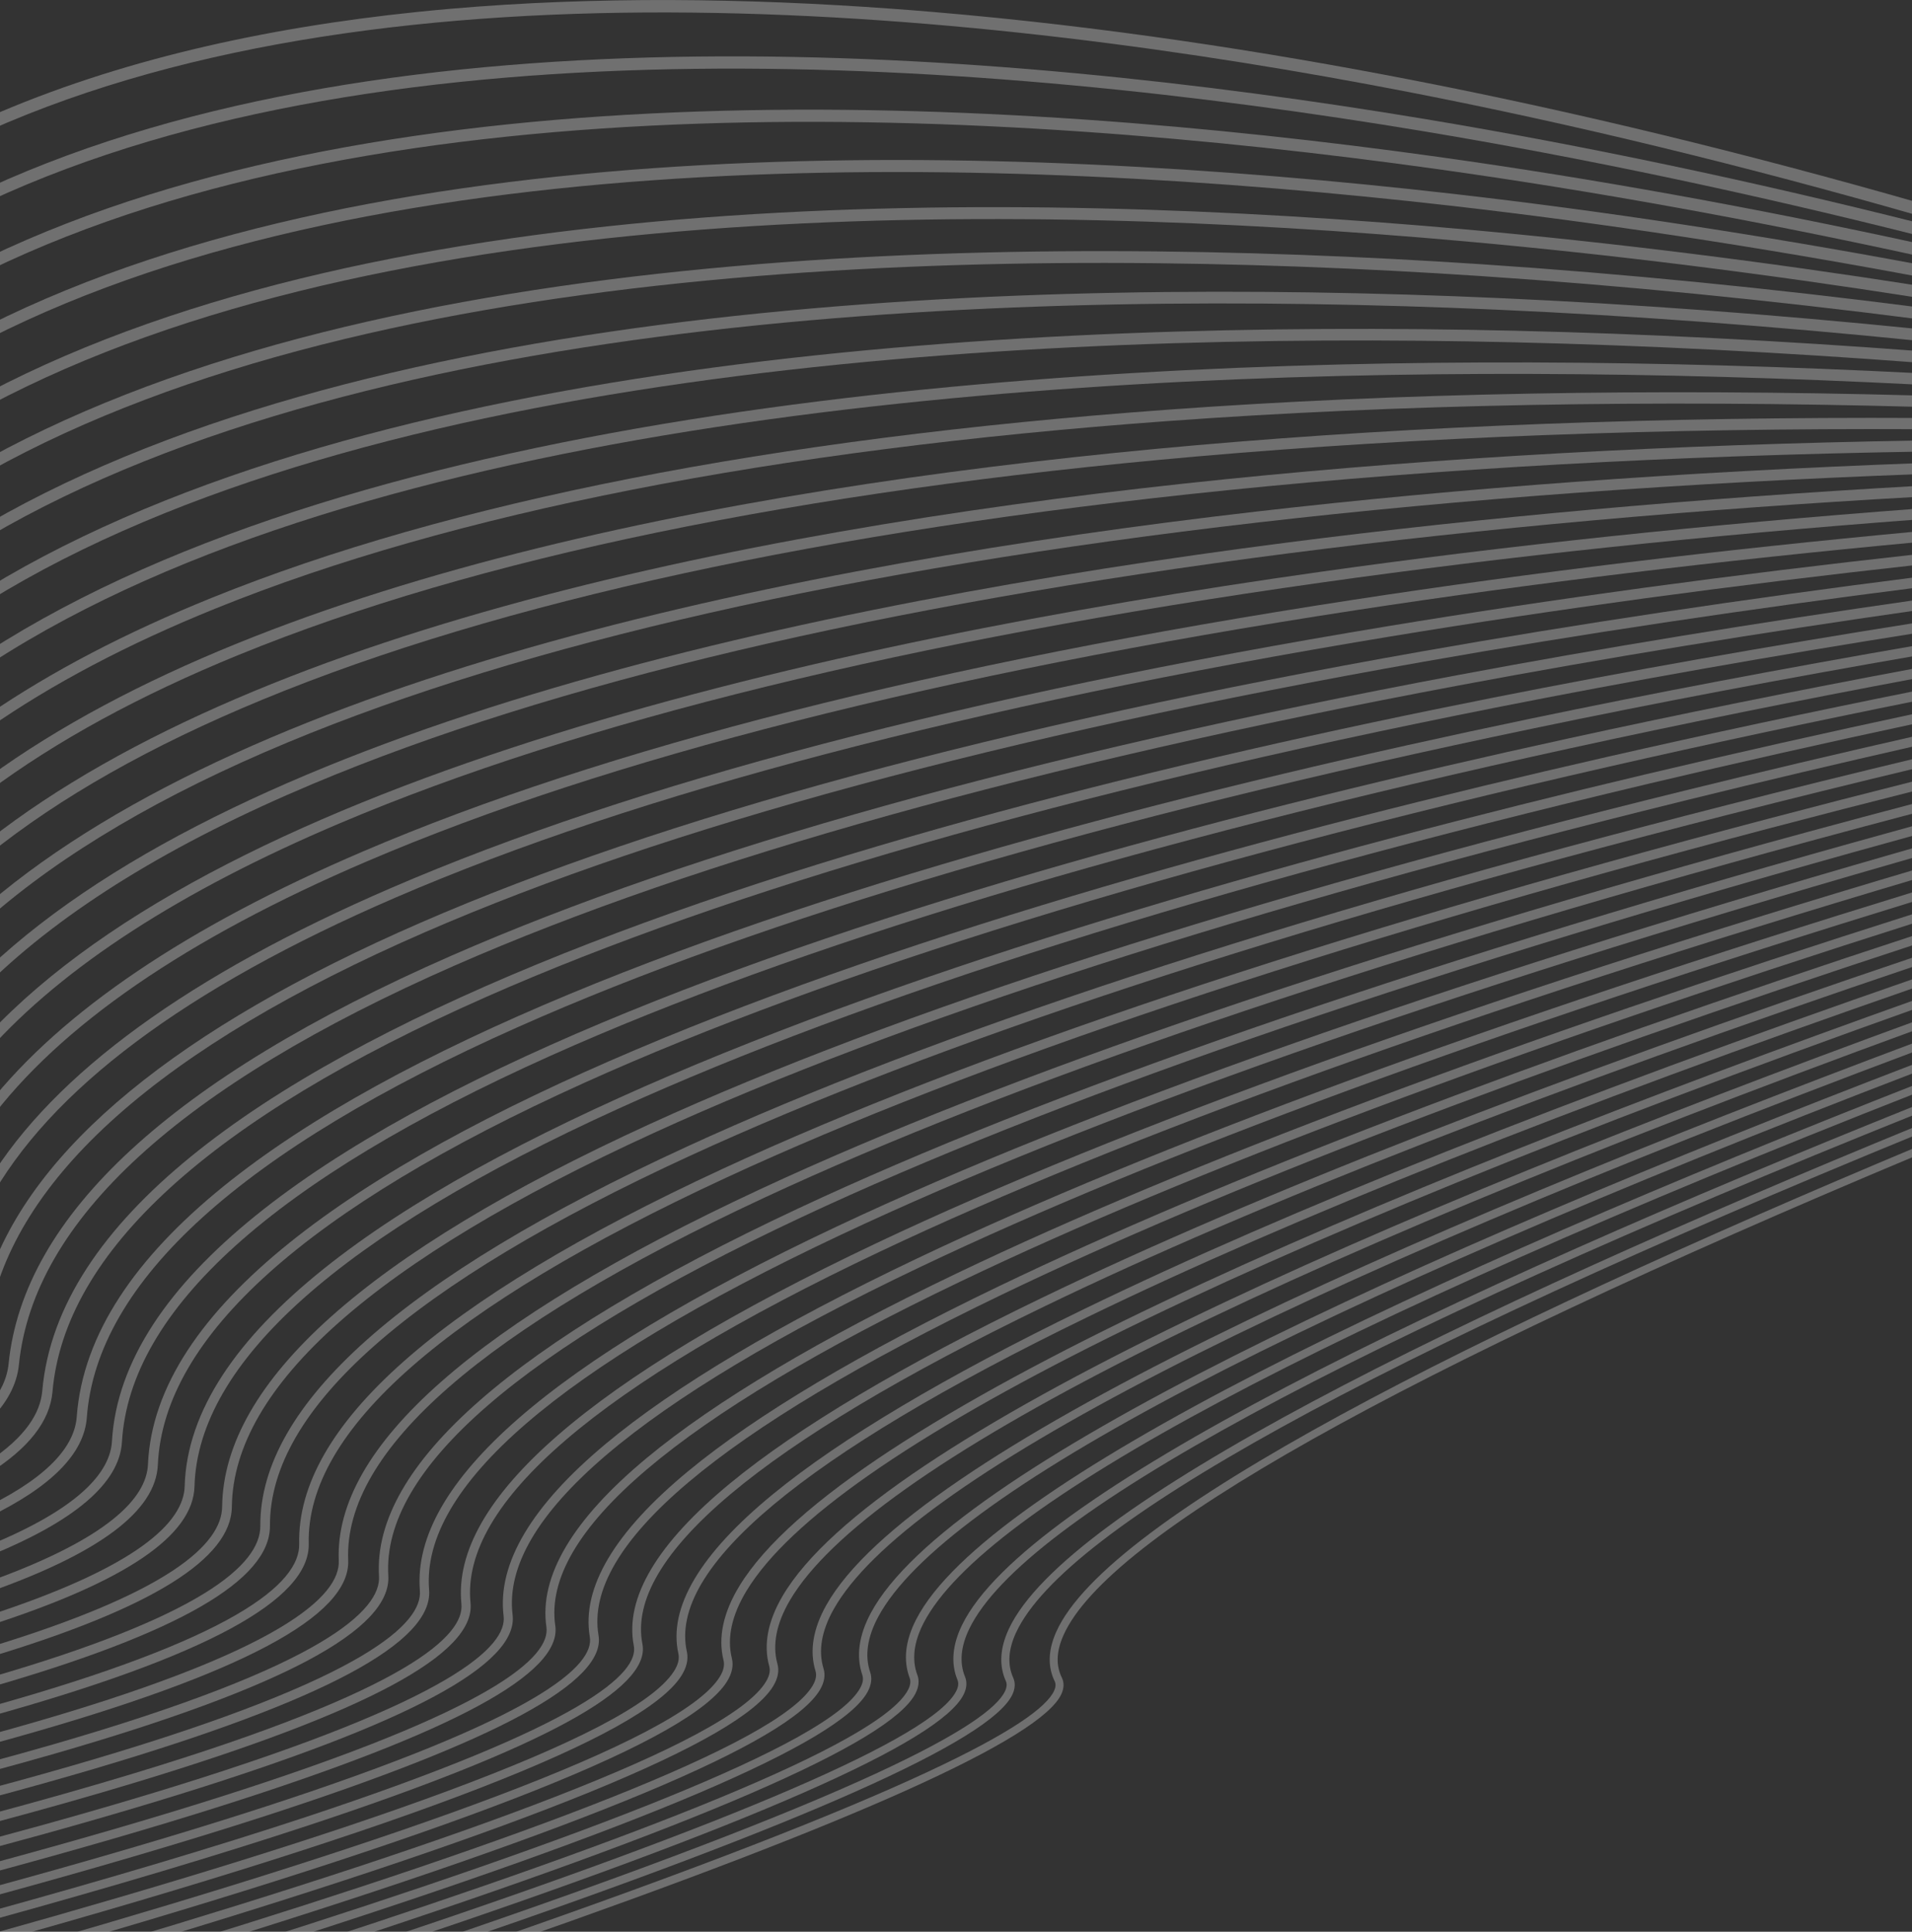 <svg width="390" height="394" viewBox="0 0 390 394" fill="none" xmlns="http://www.w3.org/2000/svg">
<rect x="0" y="0" width="390" height="394" fill="#333333" stroke="none"/>
<g clip-path="url(#clip0_218_963)">
<path d="M392 233.511V235.228C391.781 235.317 391.568 235.406 391.355 235.495C285.497 279.798 225.901 313.184 216.901 333.575C215.463 336.843 215.356 339.661 216.593 342.189C217.078 343.184 217.049 344.291 216.516 345.481C212.451 354.557 174.579 371.603 103.574 396.351C102.959 396.564 102.344 396.783 101.728 396.996H96.71C97.337 396.783 97.959 396.564 98.574 396.351C187.112 365.676 212.078 351.408 215.031 344.818C215.356 344.078 215.392 343.45 215.125 342.906C213.688 339.957 213.782 336.6 215.41 332.918C225.907 309.123 301.101 271.557 391.355 233.778C391.568 233.689 391.781 233.6 392 233.511Z" fill="white" fill-opacity="0.3"/>
<path d="M392 229.26V230.995C391.781 231.084 391.568 231.173 391.355 231.261C280.212 276.791 217.274 311.438 207.261 332.965C205.663 336.399 205.462 339.501 206.663 342.183C207.137 343.231 207.078 344.398 206.492 345.641C202.077 354.99 163.903 371.982 92.651 396.351C92.023 396.564 91.396 396.777 90.763 396.996H85.603C86.236 396.783 86.869 396.564 87.496 396.351C176.484 366.103 201.787 351.739 205.001 344.936C205.373 344.137 205.427 343.456 205.16 342.858C203.752 339.715 203.959 336.156 205.764 332.272C217.498 307.045 297.426 268.01 391.355 229.521C391.568 229.438 391.781 229.349 392 229.26Z" fill="white" fill-opacity="0.3"/>
<path d="M392 224.998V226.75C391.787 226.833 391.568 226.922 391.355 227.011C275.07 273.617 208.841 309.46 197.752 332.13C195.965 335.789 195.657 339.105 196.84 341.994C197.296 343.107 197.201 344.327 196.55 345.629C191.763 355.28 153.086 372.272 81.218 396.351C80.579 396.564 79.934 396.783 79.289 396.996H73.945C74.59 396.777 75.236 396.564 75.88 396.351C149.707 371.78 190.408 354.267 195.059 344.889C195.491 344.025 195.568 343.285 195.296 342.628C193.923 339.276 194.248 335.499 196.255 331.402C209.303 304.724 293.959 264.31 391.355 225.252C391.568 225.169 391.787 225.086 392 224.998Z" fill="white" fill-opacity="0.3"/>
<path d="M392 220.717V222.487C391.787 222.576 391.568 222.659 391.355 222.742C270.087 270.278 200.598 307.246 188.372 331.071C186.378 334.966 185.952 338.513 187.118 341.627C187.556 342.799 187.42 344.084 186.71 345.452C181.508 355.44 142.109 372.491 69.223 396.351C68.566 396.57 67.91 396.783 67.247 396.996H61.696C62.359 396.783 63.016 396.57 63.678 396.351C129.203 375.09 179.49 355.671 185.218 344.67C185.704 343.735 185.81 342.935 185.538 342.213C184.201 338.643 184.65 334.635 186.875 330.301C201.326 302.143 290.68 260.45 391.355 220.966C391.568 220.883 391.781 220.8 392 220.717Z" fill="white" fill-opacity="0.3"/>
<path d="M392 216.43V218.213C391.781 218.295 391.568 218.372 391.355 218.461C265.259 266.767 192.562 304.783 179.135 329.768C176.91 333.918 176.354 337.719 177.496 341.064C177.922 342.308 177.739 343.664 176.958 345.096C171.312 355.457 130.949 372.627 56.625 396.351C55.95 396.564 55.276 396.783 54.601 396.996H48.831C49.512 396.777 50.193 396.564 50.873 396.351C117.563 375.256 169.223 355.73 175.466 344.279C176.017 343.273 176.153 342.402 175.886 341.615C174.59 337.802 175.176 333.545 177.638 328.963C193.574 299.307 287.615 256.436 391.355 216.673C391.568 216.59 391.781 216.507 392 216.43Z" fill="white" fill-opacity="0.3"/>
<path d="M392 212.114V213.92C391.787 213.997 391.568 214.08 391.355 214.163C260.584 263.085 184.727 302.072 170.046 328.229C167.566 332.645 166.874 336.713 167.981 340.318C168.389 341.633 168.164 343.06 167.306 344.564C161.17 355.339 119.587 372.692 43.334 396.351C42.642 396.564 41.944 396.777 41.245 396.996H35.251C35.955 396.777 36.653 396.564 37.352 396.351C105.563 375.38 158.998 355.671 165.815 343.711C166.43 342.628 166.602 341.68 166.342 340.822C165.087 336.754 165.827 332.231 168.549 327.382C186.047 296.204 284.745 252.256 391.355 212.351C391.574 212.274 391.787 212.197 392 212.114Z" fill="white" fill-opacity="0.3"/>
<path d="M392 207.786V209.61C391.787 209.687 391.568 209.764 391.355 209.847C256.075 259.224 177.105 299.111 161.105 326.435C158.353 331.142 157.501 335.493 158.578 339.371C158.968 340.768 158.69 342.272 157.749 343.847C151.074 355.084 107.959 372.68 29.233 396.351C28.517 396.564 27.801 396.783 27.073 396.996H20.83C21.558 396.783 22.285 396.564 23.008 396.351C93.136 375.463 148.808 355.487 156.258 342.959C156.95 341.793 157.163 340.774 156.903 339.839C155.696 335.487 156.607 330.686 159.607 325.553C178.762 292.835 282.088 247.928 391.355 208.023C391.568 207.946 391.787 207.863 392 207.786Z" fill="white" fill-opacity="0.3"/>
<path d="M392 203.441V205.276C391.781 205.353 391.568 205.43 391.355 205.501C251.737 255.187 169.697 295.879 152.323 324.38C149.269 329.395 148.246 334.055 149.281 338.229C149.654 339.709 149.317 341.295 148.293 342.953C141.015 354.705 96.041 372.603 14.255 396.351C13.516 396.564 12.77 396.783 12.019 396.996H5.474C6.225 396.783 6.971 396.57 7.717 396.351C80.194 375.522 138.648 355.203 146.802 342.03C147.577 340.774 147.832 339.667 147.583 338.649C146.423 334.007 147.518 328.898 150.826 323.469C171.721 289.2 279.626 243.446 391.355 203.672C391.568 203.589 391.781 203.518 392 203.441Z" fill="white" fill-opacity="0.3"/>
<path d="M392 199.065V200.942C391.781 201.019 391.568 201.09 391.355 201.167C320.386 225.767 263.501 248.402 221.806 268.644C163.803 296.802 136.31 319.762 140.103 336.879C140.452 338.448 140.056 340.129 138.937 341.87C130.996 354.196 83.769 372.461 -1.793 396.351L-3 396.688V394.788C-2.781 394.729 -2.568 394.669 -2.355 394.61C70.064 374.391 128.742 354.421 137.446 340.911C138.316 339.561 138.618 338.371 138.369 337.263C136.292 327.873 142.802 316.92 157.714 304.712C171.496 293.428 192.799 280.758 221.031 267.045C262.898 246.72 320.043 223.991 391.355 199.29C391.568 199.213 391.787 199.136 392 199.065Z" fill="white" fill-opacity="0.3"/>
<path d="M392 194.678V196.567C391.781 196.644 391.568 196.715 391.355 196.786C316.356 222.067 256.524 245.441 213.102 266.424C155.187 294.41 127.576 317.589 131.038 335.322C132.825 344.481 110.498 356.594 62.785 372.355C44.63 378.352 22.86 384.847 -2.355 391.804C-2.568 391.857 -2.781 391.916 -3 391.981V390.122C-2.787 390.063 -2.568 390.004 -2.355 389.945C22.629 383.047 44.21 376.606 62.229 370.656C119.593 351.704 130.351 341.165 129.28 335.665C127.387 325.967 134.014 314.807 148.98 302.498C162.821 291.113 184.13 278.431 212.321 264.807C255.921 243.742 316.019 220.279 391.355 194.897C391.568 194.826 391.787 194.755 392 194.678Z" fill="white" fill-opacity="0.3"/>
<path d="M392 190.279V192.18C391.787 192.251 391.568 192.322 391.355 192.393C312.374 218.248 249.625 242.286 204.515 263.979C146.701 291.788 118.966 315.197 122.084 333.551C123.694 343.006 101.385 355.078 53.879 370.466C37.896 375.641 19.114 381.17 -2.355 387.02C-2.568 387.079 -2.781 387.138 -3 387.198V385.321C-2.781 385.262 -2.568 385.202 -2.355 385.143C18.895 379.353 37.488 373.876 53.329 368.743C110.439 350.241 121.274 339.561 120.303 333.859C118.599 323.842 125.351 312.468 140.375 300.059C154.27 288.573 175.591 275.885 203.734 262.35C249.021 240.569 312.031 216.442 391.355 190.487C391.568 190.421 391.781 190.35 392 190.279Z" fill="white" fill-opacity="0.3"/>
<path d="M392 185.857V187.775C391.787 187.84 391.568 187.911 391.355 187.976C308.439 214.299 242.819 238.935 196.065 261.308C138.346 288.928 110.486 312.569 113.261 331.568C114.688 341.319 92.39 353.356 45.098 368.364C31.333 372.734 15.498 377.328 -2.355 382.141C-2.568 382.201 -2.781 382.26 -3 382.313V380.424C-2.781 380.365 -2.568 380.306 -2.355 380.247C15.273 375.487 30.931 370.94 44.547 366.618C101.409 348.578 112.315 337.743 111.451 331.834C109.942 321.497 116.818 309.91 131.896 297.388C145.855 285.796 167.176 273.102 195.278 259.657C242.204 237.2 308.096 212.47 391.355 186.058C391.568 185.993 391.787 185.928 392 185.857Z" fill="white" fill-opacity="0.3"/>
<path d="M392 181.41V183.352C391.781 183.417 391.568 183.482 391.355 183.548C304.551 210.214 236.097 235.376 187.745 258.401C130.12 285.837 102.131 309.709 104.557 329.359C105.793 339.424 83.514 351.42 36.44 366.032C24.948 369.602 12.001 373.314 -2.355 377.156C-2.568 377.21 -2.787 377.269 -3 377.328V375.416C-2.787 375.362 -2.568 375.303 -2.355 375.244C11.788 371.455 24.552 367.79 35.896 364.267C92.497 346.695 103.48 335.706 102.722 329.59C101.409 318.922 108.415 307.116 123.552 294.487C137.571 282.788 158.897 270.089 186.952 256.732C235.488 233.624 304.208 208.367 391.355 181.612C391.574 181.546 391.787 181.481 392 181.41Z" fill="white" fill-opacity="0.3"/>
<path d="M392 176.958V178.906C391.787 178.965 391.568 179.03 391.355 179.095C300.71 205.992 229.47 231.611 179.555 255.252C122.037 282.498 93.917 306.613 95.976 326.932C97.03 337.305 74.762 349.259 27.907 363.474C18.741 366.257 8.646 369.116 -2.355 372.047C-2.568 372.106 -2.781 372.165 -3 372.219V370.294C-2.787 370.235 -2.568 370.176 -2.355 370.123C8.439 367.233 18.35 364.421 27.369 361.686C83.703 344.593 94.763 333.451 94.118 327.122C91.97 305.932 120.445 281.184 178.756 253.564C228.86 229.835 300.367 204.128 391.355 177.147C391.568 177.082 391.781 177.017 392 176.958Z" fill="white" fill-opacity="0.3"/>
<path d="M392 172.47V174.436C391.781 174.501 391.568 174.56 391.355 174.619C389.87 175.052 388.384 175.472 386.911 175.898C294.61 202.446 222.138 228.005 171.507 251.859C114.09 278.91 85.834 303.268 87.526 324.268C88.384 334.96 66.14 346.873 19.51 360.685C12.723 362.692 5.432 364.741 -2.355 366.819C-2.568 366.872 -2.787 366.931 -3 366.991V365.037C-2.787 364.984 -2.568 364.924 -2.355 364.865C5.237 362.84 12.344 360.845 18.972 358.88C75.034 342.272 86.177 330.976 85.644 324.422C83.887 302.557 112.504 277.572 170.703 250.154C221.428 226.259 293.994 200.664 386.39 174.081C388.041 173.607 389.692 173.133 391.355 172.654C391.568 172.595 391.781 172.535 392 172.47Z" fill="white" fill-opacity="0.3"/>
<path d="M392 167.976V169.954C391.781 170.013 391.568 170.072 391.355 170.132C386.905 171.357 382.502 172.577 378.141 173.796C286.313 199.504 214.131 224.542 163.596 248.218C106.285 275.068 77.892 299.68 79.206 321.373C79.875 332.391 57.643 344.262 11.238 357.66C6.912 358.909 2.379 360.17 -2.355 361.437C-2.568 361.496 -2.787 361.556 -3 361.615V359.643C-2.781 359.584 -2.568 359.525 -2.355 359.466C2.19 358.246 6.545 357.032 10.711 355.83C66.495 339.72 77.715 328.264 77.307 321.485C75.94 298.94 104.699 273.706 162.785 246.495C213.415 222.771 285.698 197.698 377.626 171.961C382.153 170.694 386.733 169.427 391.355 168.154C391.568 168.095 391.787 168.036 392 167.976Z" fill="white" fill-opacity="0.3"/>
<path d="M392 163.465V165.454C391.781 165.513 391.568 165.567 391.355 165.626C383.952 167.574 376.662 169.528 369.49 171.476C278.147 196.318 206.261 220.829 155.826 244.322C98.627 270.965 70.093 295.831 71.022 318.235C71.49 329.59 49.275 341.414 3.107 354.392C1.32 354.895 -0.497 355.398 -2.355 355.901C-2.568 355.961 -2.781 356.02 -3 356.073V354.084C-2.787 354.025 -2.568 353.965 -2.355 353.906C-0.68 353.45 0.971 352.994 2.586 352.538C58.081 336.938 69.389 325.316 69.099 318.312C68.14 295.062 97.041 269.579 155.015 242.576C205.545 219.041 277.538 194.489 368.987 169.616C376.319 167.621 383.781 165.626 391.355 163.637C391.568 163.577 391.787 163.518 392 163.465Z" fill="white" fill-opacity="0.3"/>
<path d="M392 158.936V160.943C391.787 160.996 391.568 161.049 391.355 161.103C381.011 163.708 370.88 166.319 360.974 168.93C270.117 192.89 198.533 216.863 148.204 240.166C91.118 266.601 62.442 291.728 62.974 314.848C63.235 326.328 41.855 337.891 -2.355 350.176C-2.568 350.235 -2.781 350.295 -3 350.354V348.376C-2.787 348.317 -2.568 348.258 -2.355 348.199C47.737 334.238 61.211 322.995 61.028 314.896C60.483 290.929 89.532 265.192 147.388 238.402C197.817 215.045 269.513 191.037 360.477 167.047C370.543 164.395 380.84 161.742 391.355 159.096C391.568 159.042 391.781 158.989 392 158.936Z" fill="white" fill-opacity="0.3"/>
<path d="M392 154.383V156.408C391.787 156.461 391.568 156.514 391.355 156.562C378.094 159.741 365.152 162.938 352.583 166.147C262.229 189.214 190.952 212.629 140.725 235.749C83.757 261.966 54.938 287.359 55.063 311.219C55.122 322.308 36.31 333.143 -2.355 344.244C-2.568 344.309 -2.781 344.368 -3 344.427V342.42C-2.781 342.355 -2.568 342.296 -2.355 342.237C41.05 329.703 53.139 319.129 53.098 311.231C52.968 286.53 82.177 260.533 139.908 233.961C190.236 210.794 261.631 187.337 352.098 164.241C364.821 160.99 377.922 157.758 391.355 154.537C391.568 154.489 391.787 154.436 392 154.383Z" fill="white" fill-opacity="0.3"/>
<path d="M392 149.824V151.855C391.787 151.908 391.568 151.955 391.355 152.003C375.188 155.674 359.489 159.386 344.323 163.127C254.483 185.276 183.52 208.13 133.405 231.054C76.555 257.057 47.583 282.717 47.293 307.329C47.169 317.956 30.89 328.063 -2.355 338.069C-2.568 338.134 -2.781 338.199 -3 338.264V336.215C-2.781 336.15 -2.568 336.085 -2.355 336.02C34.541 324.818 45.222 314.949 45.311 307.305C45.612 281.865 74.969 255.601 132.576 229.248C182.81 206.277 253.891 183.382 343.849 161.203C359.164 157.426 375.023 153.678 391.355 149.972C391.568 149.919 391.787 149.871 392 149.824Z" fill="white" fill-opacity="0.3"/>
<path d="M392 145.247V147.302C391.781 147.343 391.568 147.391 391.355 147.438C372.318 151.517 353.897 155.668 336.198 159.871C246.885 181.085 176.242 203.358 126.238 226.087C69.507 251.865 40.387 277.803 39.671 303.179C39.393 313.238 25.587 322.604 -2.355 331.598C-2.568 331.669 -2.787 331.74 -3 331.805V329.709C-2.781 329.644 -2.568 329.573 -2.355 329.502C28.221 319.537 37.464 310.426 37.671 303.125C39.405 241.208 200.716 189.983 335.736 157.917C353.578 153.684 372.159 149.498 391.355 145.39C391.574 145.336 391.787 145.295 392 145.247Z" fill="white" fill-opacity="0.3"/>
<path d="M392 140.665V142.725C391.781 142.767 391.568 142.814 391.355 142.855C369.478 147.254 348.37 151.766 328.209 156.366C239.435 176.621 169.117 198.313 119.226 220.835C62.625 246.389 33.345 272.611 32.197 298.768C31.789 308.134 20.427 316.725 -2.355 324.771C-2.568 324.848 -2.787 324.919 -3 325.002V322.841C-2.781 322.764 -2.568 322.687 -2.355 322.61C22.108 313.83 29.878 305.547 30.18 298.679C32.967 234.903 193.544 185.016 327.759 154.389C348.062 149.759 369.318 145.212 391.355 140.789C391.568 140.748 391.781 140.7 392 140.665Z" fill="white" fill-opacity="0.3"/>
<path d="M392 136.059V138.143C391.787 138.178 391.568 138.22 391.355 138.261C366.673 142.879 342.932 147.675 320.368 152.607C232.132 171.89 162.152 192.979 112.38 215.3C55.903 240.616 26.463 267.122 24.877 294.085C24.386 302.486 15.279 310.26 -2.355 317.406C-2.568 317.489 -2.787 317.578 -3 317.666V315.499C-2.781 315.405 -2.568 315.322 -2.355 315.233C16.214 307.613 22.469 300.26 22.836 293.96C26.694 228.289 186.526 179.758 319.931 150.611C342.624 145.65 366.513 140.825 391.355 136.183C391.568 136.142 391.781 136.1 392 136.059Z" fill="white" fill-opacity="0.3"/>
<path d="M392 131.447V133.548C391.781 133.584 391.568 133.619 391.355 133.655C363.91 138.403 337.565 143.4 312.664 148.593C224.99 166.881 155.353 187.36 105.693 209.462C49.346 234.547 19.747 261.344 17.711 289.117C17.173 296.471 10.468 303.256 -2.355 309.454C-2.568 309.561 -2.781 309.662 -3 309.768V307.501C-2.781 307.394 -2.568 307.288 -2.355 307.181C10.569 300.781 15.244 294.517 15.652 288.969C20.605 221.362 179.674 174.217 312.244 146.568C337.269 141.352 363.756 136.325 391.355 131.559C391.568 131.524 391.781 131.482 392 131.447Z" fill="white" fill-opacity="0.3"/>
<path d="M392 126.834V128.948C391.787 128.978 391.568 129.013 391.355 129.049C361.182 133.821 332.286 138.93 305.107 144.318C218.001 161.588 148.713 181.44 99.178 203.334C42.967 228.171 13.196 255.269 10.705 283.878C10.178 289.881 5.817 295.441 -2.355 300.562C-2.568 300.692 -2.781 300.822 -3 300.958V298.519C-2.781 298.383 -2.568 298.241 -2.355 298.099C5.208 293.108 8.231 288.194 8.622 283.694C14.693 214.11 172.981 168.379 304.705 142.269C332.002 136.858 361.04 131.725 391.355 126.935C391.568 126.9 391.781 126.864 392 126.834Z" fill="white" fill-opacity="0.3"/>
<path d="M392 122.205V124.342C391.787 124.371 391.568 124.401 391.355 124.431C358.507 129.126 327.097 134.265 297.704 139.777C211.178 156.005 142.245 175.223 92.834 196.893C36.76 221.487 6.823 248.887 3.858 278.342C3.444 282.433 1.373 286.293 -2.355 289.917C-2.562 290.124 -2.775 290.325 -3 290.526V287.625C-2.775 287.389 -2.556 287.146 -2.355 286.909C0.077 284.109 1.45 281.178 1.758 278.129C4.805 247.863 35.162 219.882 91.982 194.962C141.547 173.222 210.628 153.957 297.314 137.699C326.824 132.163 358.365 127.006 391.355 122.299C391.568 122.264 391.787 122.234 392 122.205Z" fill="white" fill-opacity="0.3"/>
<path d="M392 117.575V119.724C391.781 119.753 391.568 119.777 391.355 119.807C355.874 124.306 322.002 129.386 290.45 134.957C204.515 150.126 135.949 168.699 86.662 190.143C32.718 213.618 2.793 240.231 -2.355 269.295C-2.55 270.367 -2.704 271.439 -2.828 272.516C-2.87 272.901 -2.929 273.28 -3 273.665V262.777C-2.805 262.096 -2.586 261.415 -2.355 260.734C6.634 234.127 36.209 209.764 85.81 188.189C135.257 166.674 203.983 148.06 290.077 132.856C321.741 127.261 355.743 122.169 391.355 117.658C391.568 117.628 391.781 117.604 392 117.575Z" fill="white" fill-opacity="0.3"/>
<path d="M392 112.945V115.112C391.781 115.135 391.568 115.159 391.355 115.183C353.299 119.38 316.995 124.3 283.349 129.86C198.024 143.951 129.83 161.855 80.674 183.074C37.819 201.57 10.018 222.387 -2.355 245.193C-2.58 245.595 -2.793 245.998 -3 246.406V241.978C-2.793 241.617 -2.58 241.255 -2.355 240.9C11.072 218.935 38.577 198.894 79.816 181.096C129.138 159.806 197.497 141.855 282.999 127.734C316.759 122.157 353.175 117.219 391.355 113.016C391.568 112.992 391.787 112.968 392 112.945Z" fill="white" fill-opacity="0.3"/>
<path d="M392 108.309V110.5C391.781 110.517 391.568 110.535 391.355 110.559C350.779 114.336 312.102 119.007 276.407 124.478C191.704 137.468 123.889 154.691 74.863 175.679C37.973 191.463 12.149 209.249 -2.355 228.799C-2.574 229.089 -2.787 229.379 -3 229.669V226.051C-2.793 225.779 -2.574 225.501 -2.355 225.228C12.675 206.253 38.204 189 74.005 173.678C123.203 152.619 191.189 135.342 276.082 122.329C311.877 116.841 350.66 112.157 391.355 108.368C391.568 108.35 391.787 108.333 392 108.309Z" fill="white" fill-opacity="0.3"/>
<path d="M392 103.685V105.887C391.787 105.905 391.568 105.917 391.355 105.941C348.317 109.167 307.314 113.489 269.632 118.806C185.556 130.671 118.137 147.201 69.241 167.947C36.855 181.689 12.93 197.177 -2.355 214.264C-2.574 214.5 -2.787 214.743 -3 214.986V211.664C-2.787 211.433 -2.574 211.203 -2.355 210.978C46.553 158.77 166.708 131.109 269.324 116.633C307.101 111.305 348.21 106.971 391.355 103.732C391.568 103.715 391.787 103.697 392 103.685Z" fill="white" fill-opacity="0.3"/>
<path d="M392 99.061V101.287C391.787 101.299 391.568 101.311 391.355 101.323C345.914 103.88 302.634 107.752 263.016 112.838C179.591 123.554 112.563 139.38 63.809 159.883C35.138 171.937 13.042 185.537 -2.355 200.575C-2.574 200.782 -2.787 200.995 -3 201.209V198.071C-2.787 197.869 -2.574 197.662 -2.355 197.461C49.908 148.208 164.507 123.252 262.738 110.636C302.438 105.538 345.82 101.66 391.355 99.097C391.568 99.079 391.787 99.067 392 99.061Z" fill="white" fill-opacity="0.3"/>
<path d="M392 94.443V96.687C391.787 96.699 391.568 96.705 391.355 96.71C343.577 98.475 298.065 101.79 256.572 106.568C173.803 116.106 107.184 131.216 58.572 151.47C33.079 162.091 12.746 174.069 -2.355 187.325C-2.568 187.514 -2.787 187.704 -3 187.893V184.88C-2.787 184.696 -2.574 184.513 -2.355 184.329C52.281 137.728 161.986 115.212 256.317 104.336C297.888 99.546 343.494 96.231 391.355 94.467C391.568 94.461 391.787 94.449 392 94.443Z" fill="white" fill-opacity="0.3"/>
<path d="M392 89.843V92.11C391.787 92.11 391.568 92.116 391.355 92.116C341.316 92.945 293.615 95.591 250.305 99.99C168.206 108.333 102 122.702 53.53 142.702C30.83 152.068 12.184 162.624 -2.355 174.323C-2.568 174.489 -2.787 174.661 -3 174.838V171.896C-2.787 171.724 -2.574 171.552 -2.355 171.387C53.974 127.219 159.282 106.959 250.074 97.735C293.462 93.324 341.234 90.677 391.355 89.849C391.568 89.849 391.787 89.843 392 89.843Z" fill="white" fill-opacity="0.3"/>
<path d="M392 85.26V87.546C391.787 87.54 391.568 87.54 391.355 87.54C339.109 87.291 289.29 89.15 244.21 93.093C162.797 100.215 97.018 113.833 48.69 133.572C28.475 141.831 11.451 151.127 -2.355 161.422C-2.568 161.576 -2.787 161.742 -3 161.902V159.013C-2.787 158.847 -2.568 158.693 -2.355 158.533C55.151 116.633 156.465 98.469 244.009 90.808C289.154 86.859 339.044 85 391.355 85.254C391.568 85.254 391.781 85.254 392 85.26Z" fill="white" fill-opacity="0.3"/>
<path d="M392 80.689V83.004C391.787 82.999 391.568 82.993 391.355 82.987C336.991 81.512 285.082 82.472 238.293 85.876C157.584 91.749 92.237 104.603 44.062 124.075C26.085 131.34 10.604 139.504 -2.355 148.539C-2.574 148.693 -2.787 148.841 -3 148.995V146.171C-2.787 146.023 -2.574 145.875 -2.355 145.733C10.474 136.959 25.664 129.013 43.192 121.932C91.591 102.365 157.175 89.458 238.121 83.567C284.976 80.157 336.938 79.198 391.355 80.672C391.574 80.678 391.787 80.683 392 80.689Z" fill="white" fill-opacity="0.3"/>
<path d="M392 76.154V78.493C391.787 78.481 391.568 78.469 391.355 78.457C364.472 77.09 338.02 76.344 312.457 76.267C211.096 75.965 74.324 85.911 -1.615 135.129C-1.864 135.289 -2.106 135.449 -2.355 135.615C-2.574 135.751 -2.787 135.893 -3 136.035V133.24C-2.959 133.217 -2.923 133.187 -2.882 133.163C-2.71 133.051 -2.533 132.939 -2.355 132.826C74.159 83.591 211.025 73.62 312.469 73.928C338.026 74.005 364.478 74.757 391.355 76.119C391.568 76.131 391.787 76.142 392 76.154Z" fill="white" fill-opacity="0.3"/>
<path d="M392 71.649V74.017C391.787 73.999 391.574 73.981 391.355 73.97C363.247 71.844 335.571 70.441 308.853 69.819C209.462 67.504 74.892 74.804 -2.355 122.613C-2.527 122.72 -2.698 122.82 -2.864 122.927C-2.911 122.956 -2.953 122.986 -3 123.01V120.233C-2.787 120.097 -2.568 119.967 -2.355 119.836C75.579 72.407 209.723 65.148 308.906 67.457C335.606 68.079 363.27 69.482 391.355 71.601C391.568 71.613 391.787 71.631 392 71.649Z" fill="white" fill-opacity="0.3"/>
<path d="M392 67.179V69.582C391.781 69.553 391.568 69.535 391.355 69.517C362.081 66.551 333.221 64.402 305.397 63.165C208.155 58.849 76.123 63.419 -2.355 109.487C-2.568 109.611 -2.787 109.742 -3 109.872V107.107C-2.787 106.983 -2.574 106.858 -2.355 106.734C76.768 61.021 208.433 56.468 305.504 60.785C333.298 62.016 362.122 64.159 391.355 67.114C391.568 67.137 391.787 67.155 392 67.179Z" fill="white" fill-opacity="0.3"/>
<path d="M392 62.756V65.189C391.781 65.16 391.568 65.13 391.355 65.106C360.969 61.205 330.967 58.233 302.077 56.309C206.865 49.968 77.153 51.821 -2.355 96.225C-2.574 96.338 -2.787 96.456 -3 96.586V93.821C-2.787 93.697 -2.574 93.579 -2.355 93.466C77.774 49.411 207.166 47.576 302.237 53.899C331.073 55.817 361.022 58.783 391.355 62.679C391.568 62.697 391.781 62.726 392 62.756Z" fill="white" fill-opacity="0.3"/>
<path d="M392 58.381V60.844C391.787 60.808 391.568 60.773 391.355 60.743C359.909 55.811 328.807 51.916 298.894 49.233C205.598 40.862 78.046 39.98 -2.355 82.762C-2.568 82.874 -2.787 82.993 -3 83.111V80.346C-2.787 80.228 -2.568 80.115 -2.355 80.009C78.638 37.552 205.924 38.452 299.113 46.806C328.961 49.488 359.98 53.366 391.355 58.28C391.568 58.31 391.787 58.345 392 58.381Z" fill="white" fill-opacity="0.3"/>
<path d="M392 54.065V56.563C391.787 56.522 391.568 56.48 391.355 56.445C358.891 50.376 326.736 45.474 295.829 41.951C204.35 31.525 78.798 27.866 -2.355 69.097C-2.568 69.204 -2.787 69.316 -3 69.428V66.669C-2.787 66.557 -2.574 66.451 -2.355 66.35C79.372 25.433 204.711 29.086 296.107 39.506C326.925 43.017 358.986 47.901 391.355 53.94C391.568 53.982 391.787 54.017 392 54.065Z" fill="white" fill-opacity="0.3"/>
<path d="M392 49.808V52.354C391.781 52.306 391.568 52.259 391.355 52.212C357.927 44.911 324.742 38.896 292.876 34.45C203.125 21.934 79.437 15.468 -2.355 55.207C-2.574 55.314 -2.787 55.42 -3 55.527V52.762C-2.787 52.656 -2.568 52.549 -2.355 52.454C80.011 13.017 203.521 19.471 293.219 31.981C324.978 36.41 358.045 42.401 391.355 49.666C391.568 49.713 391.787 49.76 392 49.808Z" fill="white" fill-opacity="0.3"/>
<path d="M392 45.628V48.221C391.787 48.162 391.568 48.108 391.355 48.055C357.004 39.399 322.824 32.17 290.023 26.718C201.935 12.082 79.987 2.769 -2.355 41.075C-2.568 41.17 -2.787 41.27 -3 41.377V38.606C-2.787 38.499 -2.568 38.405 -2.355 38.31C80.555 0.306 202.373 9.607 290.438 24.243C323.108 29.672 357.146 36.865 391.355 45.468C391.574 45.521 391.787 45.575 392 45.628Z" fill="white" fill-opacity="0.3"/>
<path d="M392 41.537V44.177C391.781 44.112 391.568 44.053 391.355 43.994C356.122 33.87 320.972 25.303 287.266 18.76C200.764 1.964 80.455 -10.25 -2.355 26.664C-2.568 26.753 -2.787 26.854 -3 26.949V24.166C-2.787 24.071 -2.568 23.976 -2.355 23.882C23.883 12.36 53.767 5.67 85.1 2.437C87.36 2.206 89.627 1.987 91.899 1.792C121.422 -0.772 152.08 -0.399 182.07 1.792C184.81 1.987 187.544 2.206 190.272 2.437C224.818 5.338 258.24 10.537 287.745 16.268C321.298 22.78 356.282 31.294 391.355 41.347C391.568 41.413 391.787 41.472 392 41.537Z" fill="white" fill-opacity="0.3"/>
</g>
<defs>
<clipPath id="clip0_218_963">
<rect width="395" height="397" fill="white" transform="translate(-3)"/>
</clipPath>
</defs>
</svg>
